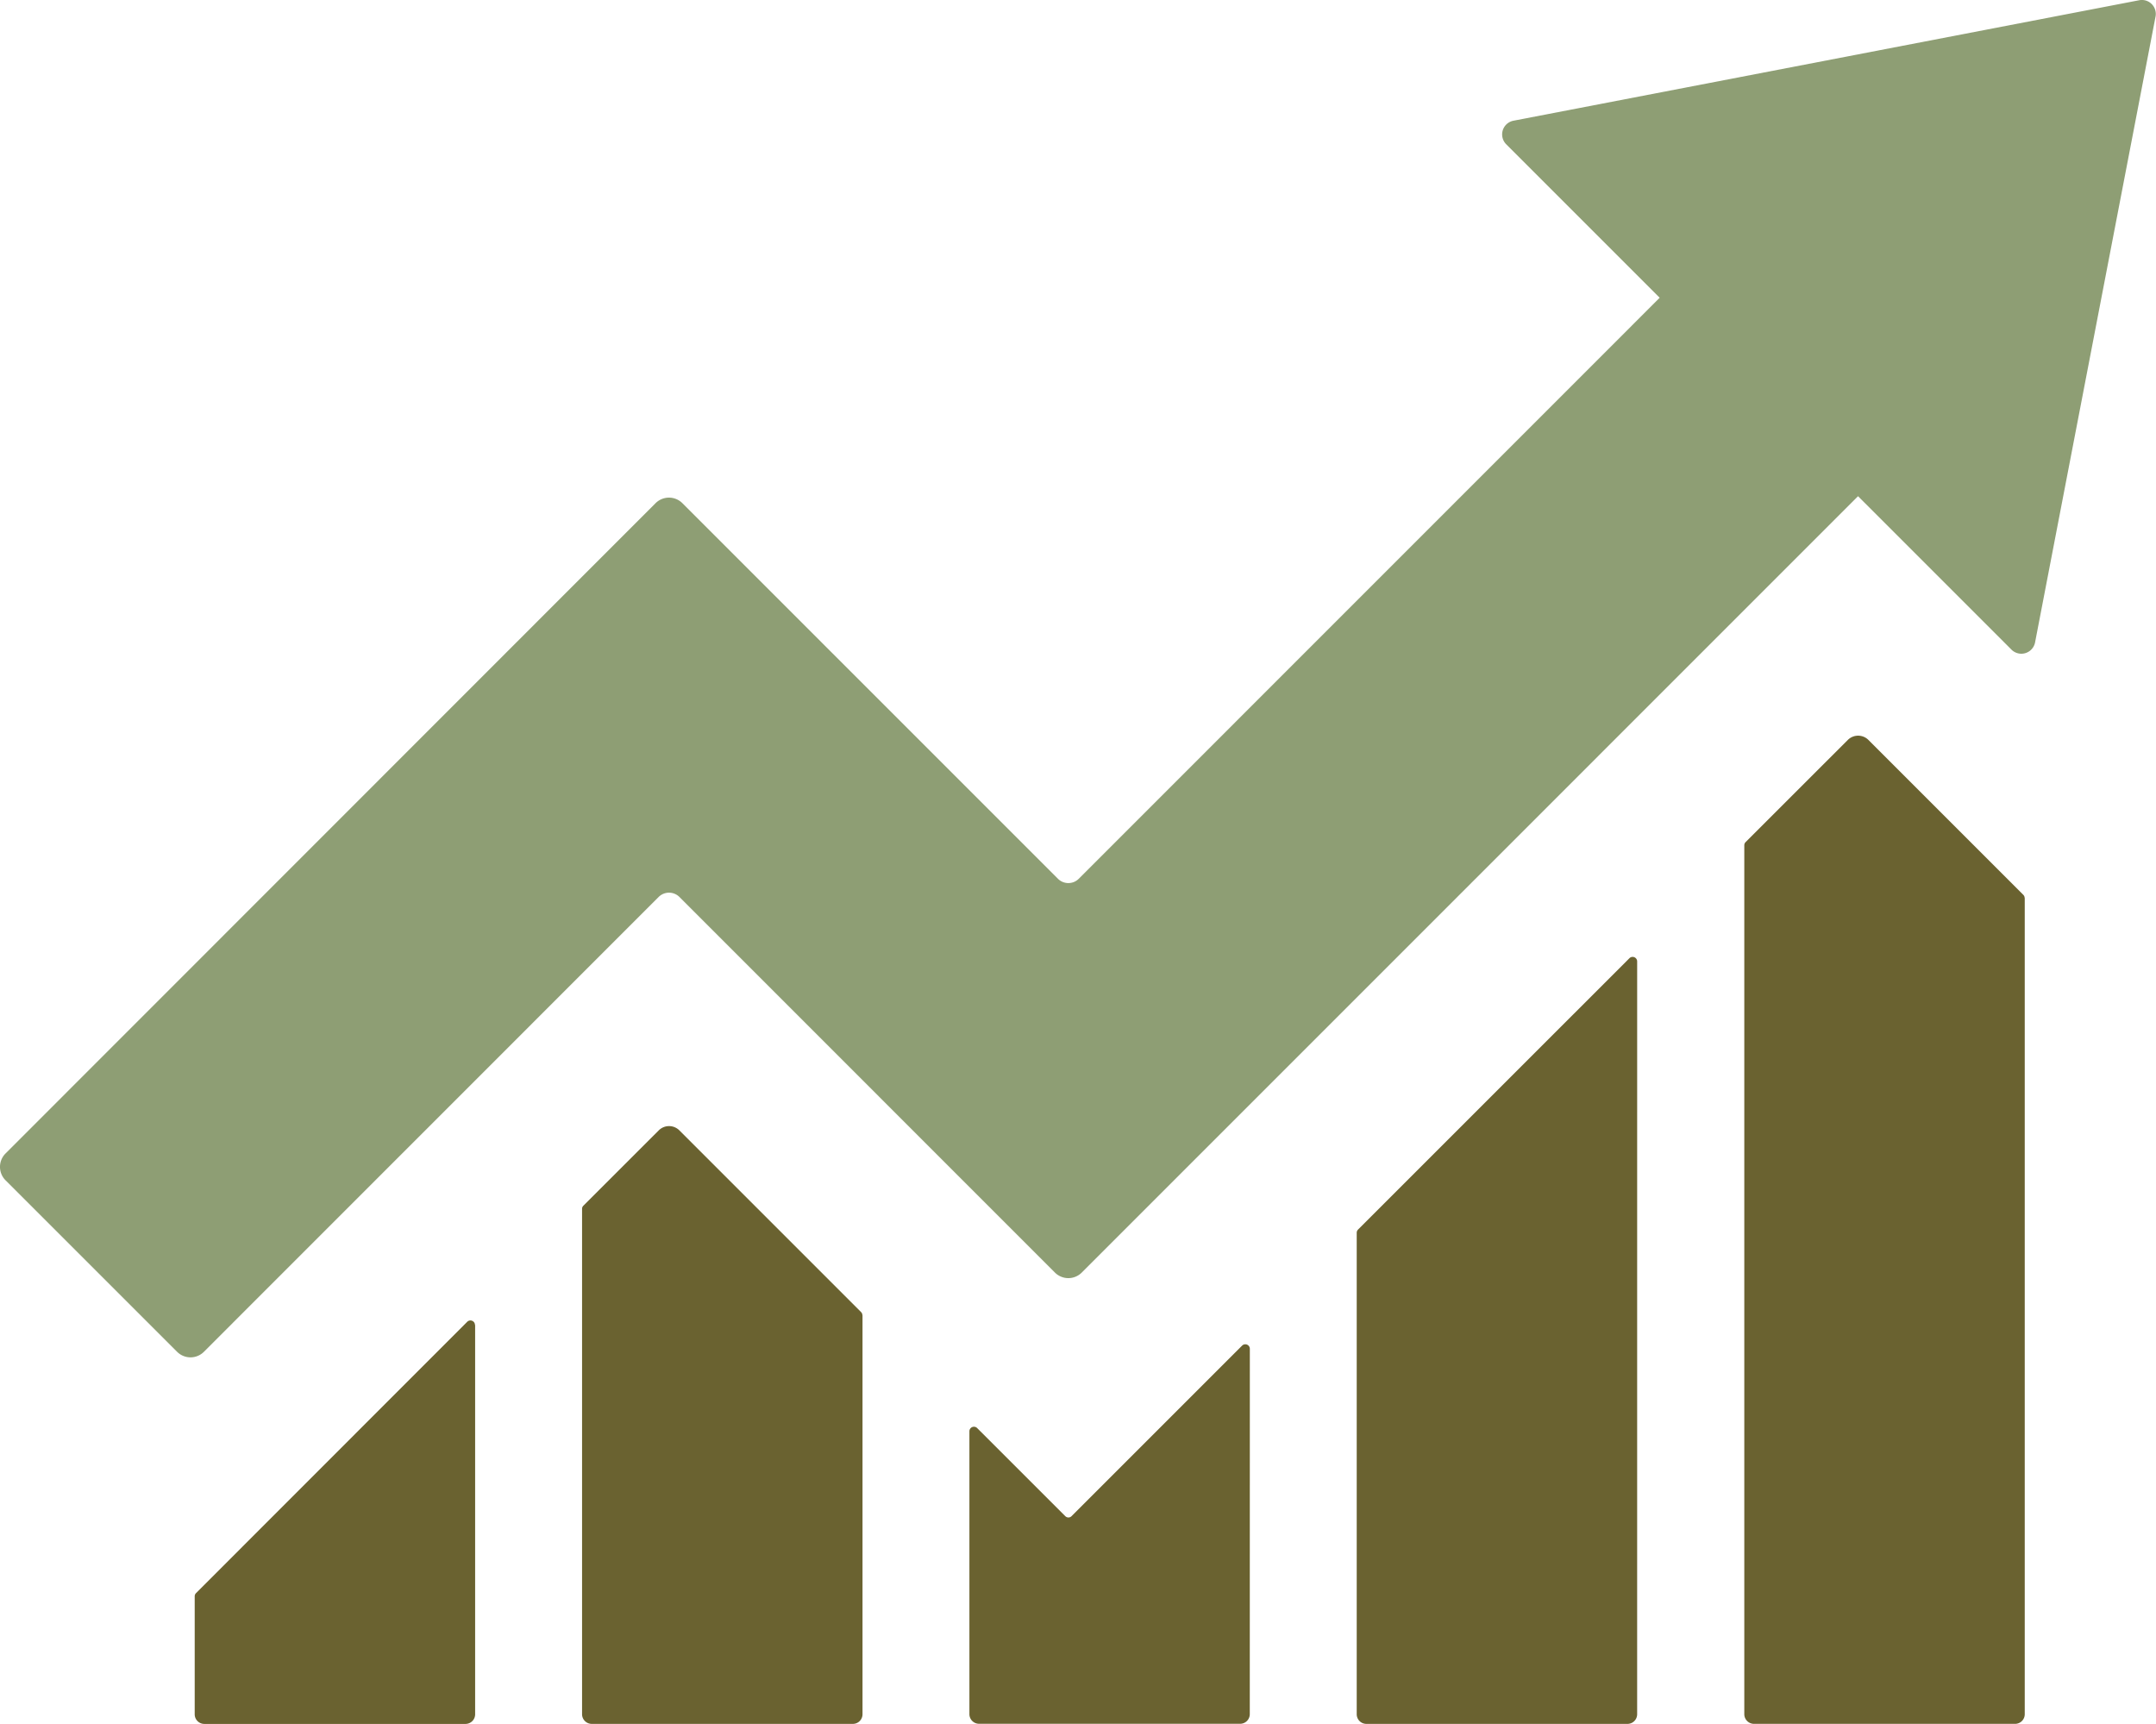<svg xmlns="http://www.w3.org/2000/svg" xmlns:xlink="http://www.w3.org/1999/xlink" width="125.071" height="100" viewBox="0 0 125.071 100">
  <defs>
    <clipPath id="clip-path">
      <rect id="Rectangle_132" data-name="Rectangle 132" width="125.071" height="100" fill="none"/>
    </clipPath>
  </defs>
  <g id="Group_1271" data-name="Group 1271" transform="translate(0 0)">
    <g id="Group_1270" data-name="Group 1270" transform="translate(0 0)" clip-path="url(#clip-path)">
      <path id="Path_1289" data-name="Path 1289" d="M20.1,26.318a.263.263,0,0,0-.45-.185L3.915,41.876a.255.255,0,0,0-.073.185V48.9a.558.558,0,0,0,.559.559H19.549a.559.559,0,0,0,.561-.559V26.318Z" transform="translate(7.453 50.543)" fill="#6a6230"/>
      <path id="Path_1290" data-name="Path 1290" d="M35.4,26.788a.263.263,0,0,0-.45-.185l-9.889,9.889a.256.256,0,0,1-.37,0l-5.109-5.106a.263.263,0,0,0-.45.185V47.978a.56.56,0,0,0,.562.561H34.835a.56.56,0,0,0,.562-.561Z" transform="translate(37.104 51.455)" fill="#6a6230"/>
      <path id="Path_1291" data-name="Path 1291" d="M27.749,33.194a.27.27,0,0,0-.076-.185L17.133,22.469a.846.846,0,0,0-1.2,0l-4.374,4.371a.255.255,0,0,0-.073.185v29.31a.563.563,0,0,0,.559.561H27.193a.56.56,0,0,0,.562-.561V33.194Z" transform="translate(22.28 43.104)" fill="#6a6230"/>
      <path id="Path_1292" data-name="Path 1292" d="M43.041,19.144a.263.263,0,0,0-.45-.185L26.848,34.7a.258.258,0,0,0-.076.185V62.812a.56.56,0,0,0,.562.561H42.479a.56.56,0,0,0,.561-.561Z" transform="translate(51.932 36.627)" fill="#6a6230"/>
      <path id="Path_1293" data-name="Path 1293" d="M50.683,23.935a.27.27,0,0,0-.076-.185l-8.984-8.984a.846.846,0,0,0-1.2,0l-5.93,5.927a.255.255,0,0,0-.073.185v50.4a.563.563,0,0,0,.559.561H50.127a.56.56,0,0,0,.562-.561V23.935Z" transform="translate(66.768 28.159)" fill="#6a6230"/>
      <path id="Path_1294" data-name="Path 1294" d="M124.1.011,87.8,7a.81.81,0,0,0-.42,1.37l8.9,8.9L62.577,50.978a.855.855,0,0,1-1.2,0L39.585,29.185a1.1,1.1,0,0,0-1.552,0L.321,66.911a1.1,1.1,0,0,0,0,1.552l9.957,9.954a1.1,1.1,0,0,0,1.549,0L38.212,52.027a.855.855,0,0,1,1.2,0L61.2,73.82a1.1,1.1,0,0,0,1.552,0l45.035-45.038,8.9,8.9a.811.811,0,0,0,1.37-.42l6.988-36.3a.808.808,0,0,0-.95-.95Z" transform="translate(-0.001 0.002)" fill="#8e9e74"/>
    </g>
  </g>
</svg>
